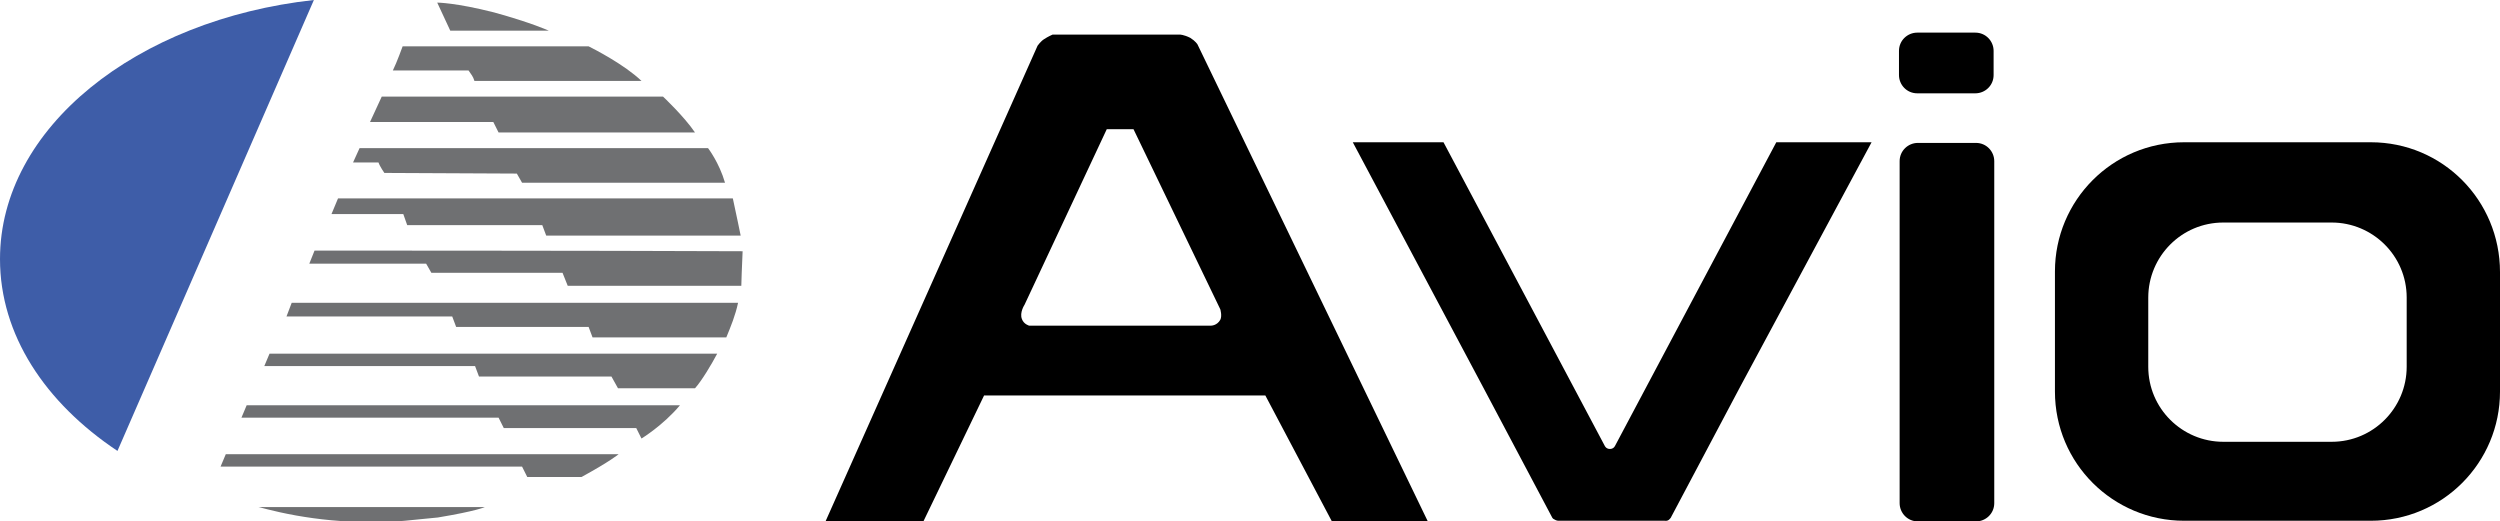 <svg xmlns="http://www.w3.org/2000/svg" xmlns:xlink="http://www.w3.org/1999/xlink" id="Ebene_1" x="0px" y="0px" viewBox="0 0 383.1 79.9" style="enable-background:new 0 0 383.1 79.9;" xml:space="preserve" width="383.1" height="79.9"><style type="text/css">	.st0{fill:#3E5DA8;}	.st1{fill-rule:evenodd;clip-rule:evenodd;}	.st2{fill-rule:evenodd;clip-rule:evenodd;fill:#6F7072;}</style><path class="st0" d="M0,39.7c0,11.6,6.9,22,18,29.4L48.1,0C20.9,3,0,19.6,0,39.7z"></path><g>	<g>		<path class="st1" d="M183.5,6.8c0,0-0.3-0.5-1.1-1c-1-0.5-1.6-0.5-1.6-0.5l-19.5,0c0,0-0.7,0.3-1.3,0.7C159.5,6.3,159,7,159,7    l-32.5,72.9h15l9.3-19.3h43.1l10.2,19.3h14.7L183.5,6.8z M187,49c-0.5,0.9-1.4,0.9-1.4,0.9l-27.9,0c0,0-0.8-0.2-1.1-1    c-0.4-1,0.4-2.2,0.4-2.2l12.6-26.9h4.1L187,47.4C187,47.4,187.3,48.4,187,49z"></path>	</g></g><g>	<g>		<path class="st2" d="M84.1,4.7c0,0-2.6-1.2-8.4-2.8c-5.9-1.5-8.7-1.5-8.7-1.5l2,4.3L84.1,4.7z M72.7,12.4h25.6    c-2.6-2.5-7.3-4.9-8.1-5.3c-9.5,0-28.5,0-28.5,0s-0.9,2.5-1.5,3.7h11.6C72.2,11.4,72.5,11.7,72.7,12.4z M76.4,20.3    c0,0,16.5,0,30.1,0c-1.7-2.5-4.9-5.5-4.9-5.5H58.5l-1.8,3.9h18.9L76.4,20.3z M58.9,26.5l20.3,0.1L80,28c0,0,16.6,0,31.1,0    c-0.9-3.1-2.6-5.3-2.6-5.3H55.1l-1,2.2c0,0,2.6,0,3.9,0C58.2,25.5,58.9,26.5,58.9,26.5z M62.4,34.5h20.7l0.6,1.6l29.8,0    c0,0-0.8-3.9-1.2-5.7c-20.2,0-60.5,0-60.5,0l-1,2.4h11L62.4,34.5z M48.2,38.4l-0.8,2h17.9l0.8,1.4c0,0,3.3,0,4.9,0    c5.1,0,15.2,0,15.2,0l0.8,2h26.6c0,0,0.1-3.5,0.2-5.3C92,38.4,48.2,38.4,48.2,38.4z M43.9,48.5h25.4l0.6,1.6h20.3l0.6,1.6    c0,0,13.7,0,20.5,0c0.7-1.7,1.4-3.4,1.8-5.3c-22.8,0-68.4,0-68.4,0L43.9,48.5z M40.5,56.1h32.3l0.6,1.6h20.3l1,1.8    c0,0,7.9,0,11.8,0c1-1.1,2.5-3.6,3.4-5.3c-22.9,0-68.6,0-68.6,0L40.5,56.1z M37,64h39.4l0.8,1.6h20.3l0.8,1.6c0,0,3.3-2,5.9-5.1    H37.8L37,64z M33.8,71.5H80l0.8,1.6c0,0,5.5,0,8.3,0c4.4-2.4,5.7-3.5,5.7-3.5H34.6L33.8,71.5z M45.4,79c3.4,0.6,7.1,1,11.4,1    c4.8,0,5.8-0.3,10.3-0.7c6-1,7.2-1.6,7.2-1.6H39.5C39.5,77.6,41.5,78.3,45.4,79z"></path>	</g></g><g>	<path d="M363.3,21.8h-28.6c-11,0-19.8,8.9-19.8,19.8v18.4c0,11,8.9,19.8,19.8,19.8h28.6c11,0,19.8-8.9,19.8-19.8V41.7   C383.1,30.7,374.3,21.8,363.3,21.8z M368.8,56.2c0,6.3-5.1,11.5-11.5,11.5h-16.6c-6.3,0-11.5-5.1-11.5-11.5V45.6   c0-6.3,5.1-11.5,11.5-11.5h16.6c6.3,0,11.5,5.1,11.5,11.5V56.2z"></path></g><path class="st1" d="M305.6,77.1c0,1.6-1.3,2.8-2.8,2.8h-8.9c-1.6,0-2.8-1.3-2.8-2.8V24.7c0-1.6,1.3-2.8,2.8-2.8h8.9  c1.6,0,2.8,1.3,2.8,2.8V77.1z"></path><path class="st1" d="M305.5,11.5c0,1.6-1.3,2.8-2.8,2.8h-8.9c-1.6,0-2.8-1.3-2.8-2.8V7.8c0-1.6,1.3-2.8,2.8-2.8h8.9  c1.6,0,2.8,1.3,2.8,2.8V11.5z"></path><path d="M286.8,21.8h-14.6l-12.7,23.9l-12,22.6c0,0-0.2,0.5-0.8,0.5c-0.6,0-0.8-0.5-0.8-0.5l-12-22.6l-12.7-23.9h-13.9l19.9,37.4  l10.6,20c0,0,0.1,0.3,0.4,0.4c0.3,0.2,0.6,0.2,0.6,0.2h16.3c0,0,0.4,0.1,0.7-0.2c0.3-0.3,0.3-0.4,0.3-0.4l10.6-20L286.8,21.8z"></path></svg>